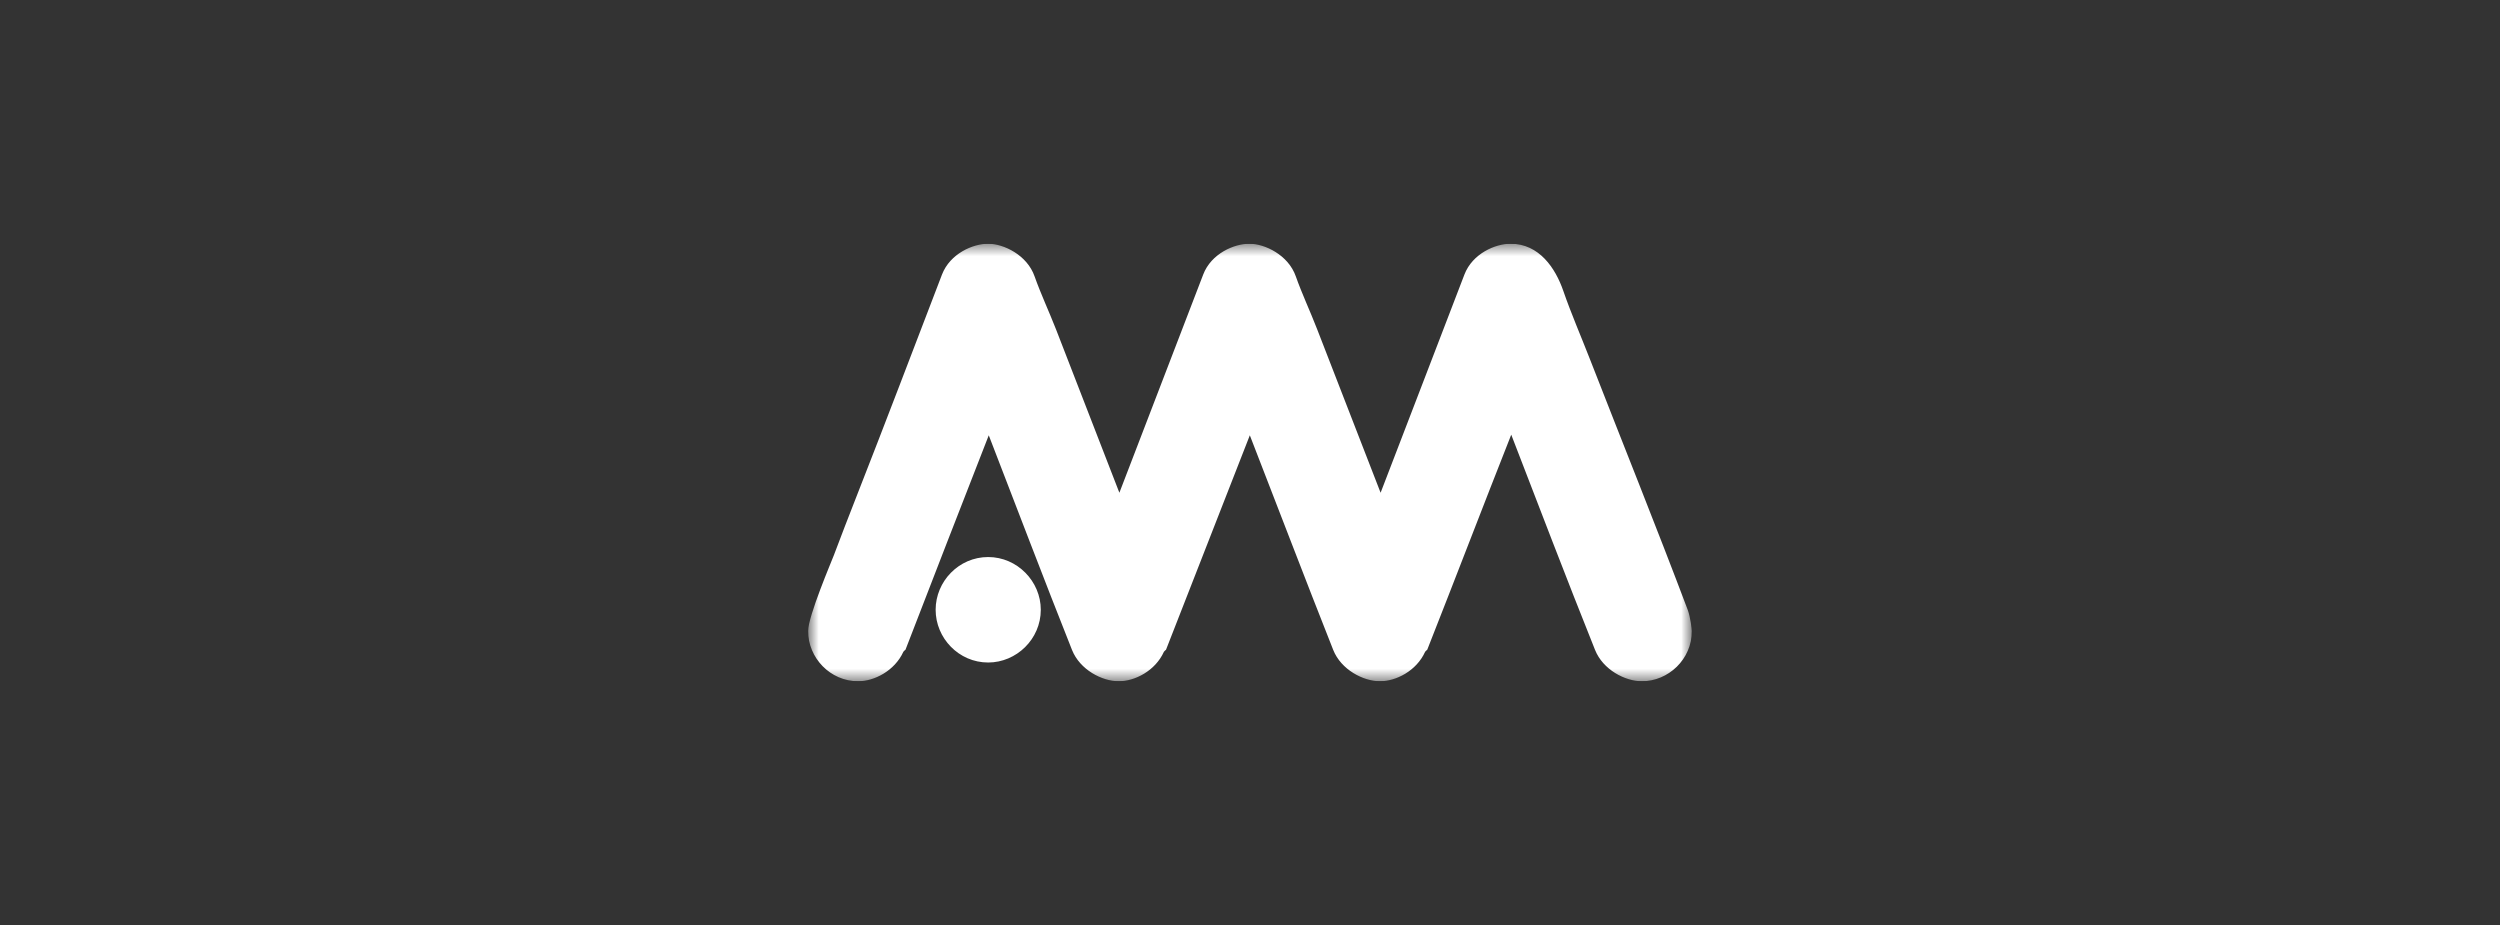 <svg width="200" height="74" viewBox="0 0 200 74" fill="none" xmlns="http://www.w3.org/2000/svg">
<rect x="0" y="0" width="200" height="74" fill="#333333" stroke="none"/>
<g clip-path="url(#clip0_4951_15305)">
<mask id="mask0_4951_15305" style="mask-type:luminance" maskUnits="userSpaceOnUse" x="64" y="19" width="72" height="36">
<path d="M135.348 19.5H64.648V54.5H135.348V19.5Z" fill="white"/>
</mask>
<g mask="url(#mask0_4951_15305)">
<path d="M79.052 44.563C81.388 44.563 83.263 46.516 83.263 48.782C83.263 51.133 81.313 53.001 79.052 53.001C76.703 53.001 74.851 51.048 74.851 48.782C74.851 46.516 76.703 44.563 79.052 44.563ZM79.052 19.5C80.282 19.5 82.169 20.393 82.768 22.114C83.256 23.497 83.918 24.908 84.484 26.355C86.155 30.684 87.879 35.095 89.55 39.42C91.768 33.646 94.026 27.791 96.256 21.964C96.897 20.284 98.73 19.5 99.949 19.5C101.18 19.5 103.066 20.393 103.666 22.114C104.153 23.497 104.818 24.908 105.378 26.355C107.052 30.684 108.776 35.095 110.448 39.42C112.662 33.646 114.924 27.791 117.153 21.964C117.797 20.284 119.627 19.5 120.846 19.5C123.144 19.5 124.44 21.466 125.062 23.265C125.692 25.089 126.486 26.914 127.202 28.753C129.81 35.445 132.498 42.109 135.032 48.826C135.224 49.352 135.348 50.356 135.348 50.484C135.348 52.748 133.465 54.5 131.347 54.5C130.016 54.5 128.235 53.582 127.602 51.989C125.311 46.272 123.113 40.505 120.899 34.774C118.635 40.505 116.441 46.247 114.18 51.977C114.142 52.001 114.052 52.095 114.011 52.139C113.32 53.675 111.675 54.5 110.401 54.5C109.07 54.5 107.286 53.582 106.655 51.989C104.409 46.319 102.216 40.554 99.986 34.824C97.734 40.605 95.496 46.297 93.282 51.977C93.245 52.001 93.152 52.095 93.114 52.139C92.421 53.675 90.777 54.5 89.504 54.5C88.169 54.5 86.392 53.587 85.758 51.989C83.505 46.319 81.316 40.554 79.101 34.824C76.884 40.505 74.648 46.247 72.439 51.977C72.398 52.001 72.305 52.095 72.27 52.139C71.574 53.675 69.927 54.5 68.656 54.5C66.407 54.5 64.648 52.619 64.648 50.484C64.648 49.296 66.555 44.836 66.704 44.432C67.281 42.883 67.893 41.329 68.493 39.786C70.823 33.85 73.085 27.892 75.359 21.964C76.008 20.284 77.834 19.5 79.052 19.5Z" fill="white"/>
</g>
</g>
<defs>
<clipPath id="clip0_4951_15305">
<rect width="70.7" height="35" fill="white" transform="translate(64.648 19.5)"/>
</clipPath>
</defs>
</svg>
